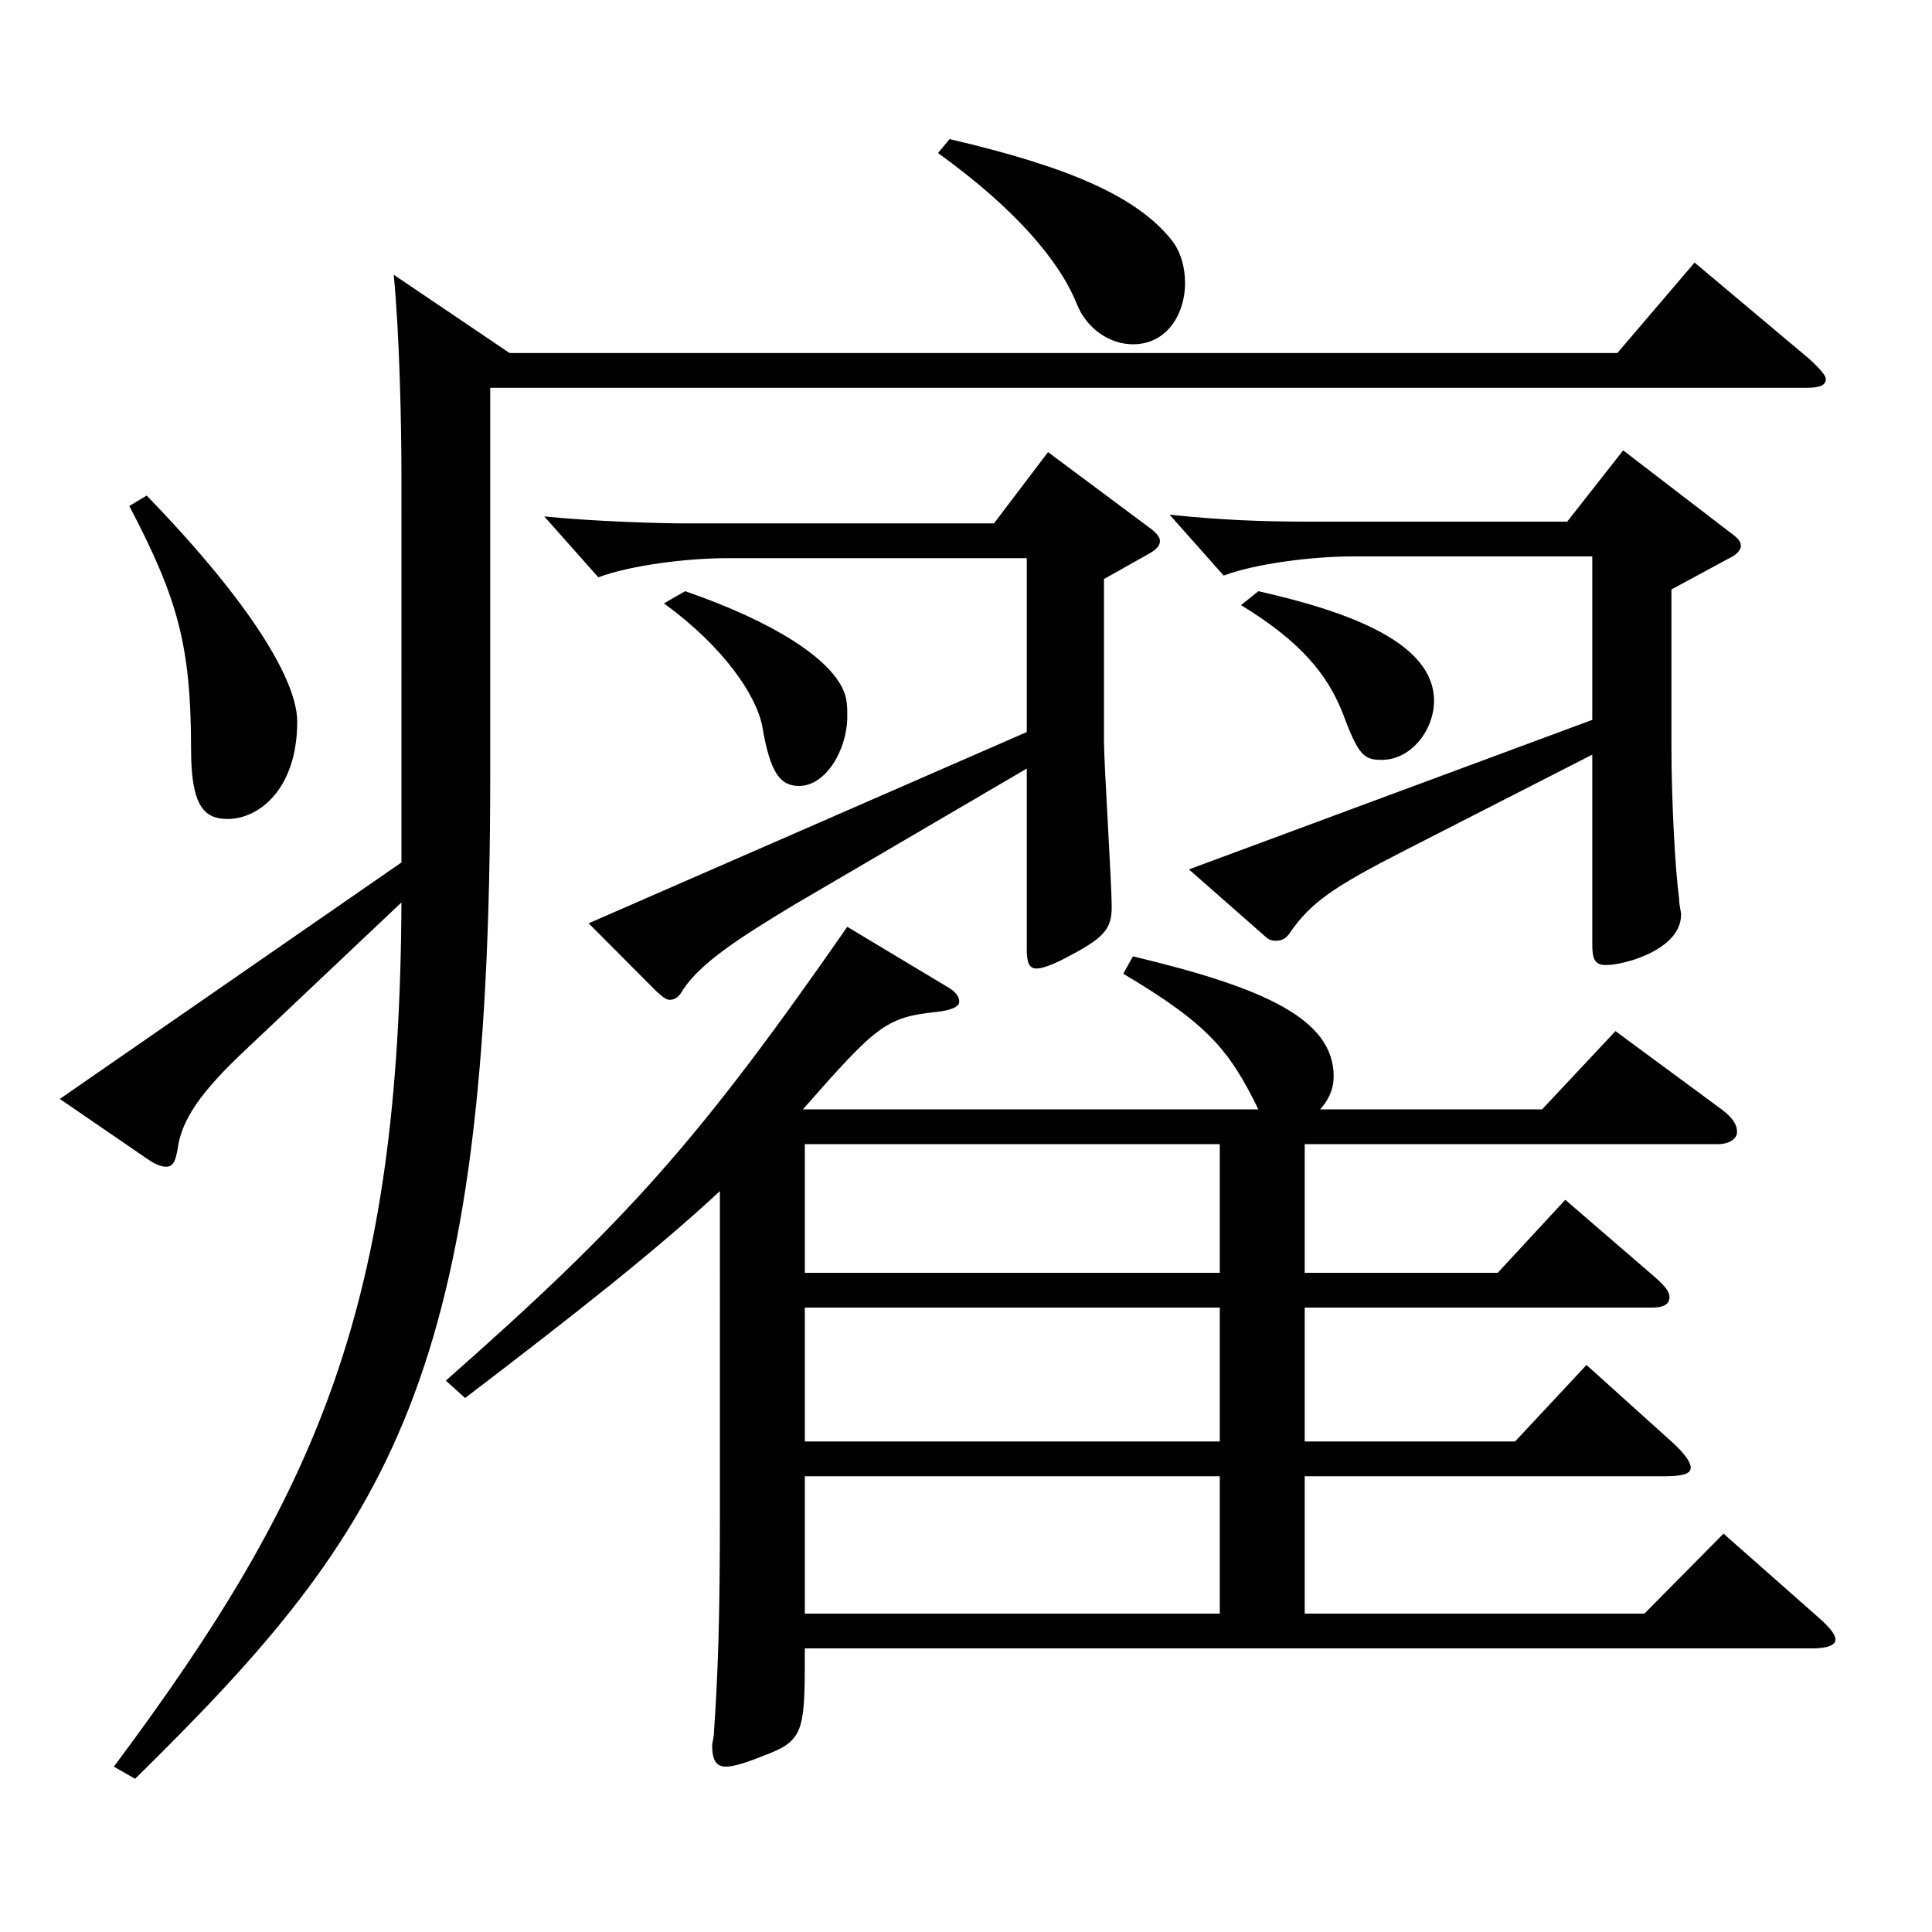 <?xml version="1.0" encoding="utf-8"?>
<!-- Generator: Adobe Illustrator 16.0.0, SVG Export Plug-In . SVG Version: 6.00 Build 0)  -->
<!DOCTYPE svg PUBLIC "-//W3C//DTD SVG 1.1//EN" "http://www.w3.org/Graphics/SVG/1.1/DTD/svg11.dtd">
<svg version="1.1" id="图层_1" xmlns="http://www.w3.org/2000/svg" xmlns:xlink="http://www.w3.org/1999/xlink" x="0px" y="0px"
	 width="1000px" height="1000px" viewBox="0 0 1000 1000" enable-background="new 0 0 1000 1000" xml:space="preserve">
<path d="M263.729,182.709h573.422l39.959-46.8l58.941,49.499c5.993,5.4,8.99,9,8.99,10.801c0,3.6-3.996,4.5-9.989,4.5H253.739
	v200.698c0,311.397-50.948,388.797-183.814,519.296l-10.989-6.3c106.893-143.099,147.852-240.298,148.851-447.297l-80.919,76.5
	c-22.977,21.6-32.967,35.999-34.965,51.3c-0.999,5.399-1.998,8.999-5.994,8.999c-1.998,0-4.994-0.899-8.99-3.6l-45.954-31.5
	l176.822-122.398V246.608c0-27-0.999-73.8-3.996-104.399L263.729,182.709z M75.919,256.508c54.944,56.7,77.921,96.3,77.921,116.999
	c0,35.101-19.979,50.4-35.964,50.4c-11.987,0-18.98-6.3-18.98-36c0-54-6.993-78.3-31.968-125.999L75.919,256.508z M651.339,574.206
	c-14.985-30.6-25.975-44.1-69.93-70.199l4.994-9c67.932,16.199,103.896,32.399,103.896,62.1c0,7.199-2.997,12.6-6.993,17.1H798.19
	l37.962-40.5l54.944,40.5c5.994,4.5,7.992,8.1,7.992,11.7c0,3.6-3.996,6.3-9.99,6.3H675.314v66.6h99.899l34.965-37.8l46.952,40.499
	c4.995,4.5,6.993,7.2,6.993,9.9c0,3.6-2.997,5.4-8.991,5.4H675.314v69.299h108.89l36.963-39.6l43.956,39.6
	c6.993,6.3,9.989,10.8,9.989,13.5c0,3.601-4.994,4.5-13.985,4.5H675.314v71.1h175.822l40.959-41.399l49.949,44.1
	c4.995,4.5,7.992,8.1,7.992,10.8s-3.996,4.5-11.987,4.5H416.575c0,43.199,0,47.699-21.979,55.8c-8.99,3.6-14.984,5.399-18.98,5.399
	c-4.995,0-6.993-3.6-6.993-10.8c0-1.8,0.999-4.5,0.999-8.1c1.998-29.7,2.997-56.7,2.997-112.499V616.506
	c-32.967,30.6-72.926,62.1-131.866,107.099l-9.99-8.999c93.905-82.8,130.868-124.199,207.79-234.898l50.949,30.6
	c4.994,2.7,6.992,5.399,6.992,8.1s-3.996,4.5-11.987,5.4c-25.975,2.699-30.969,7.199-68.931,50.399H651.339z M531.459,397.808
	L411.58,468.007c-29.97,18-48.95,30.6-57.941,44.1c-1.998,3.6-3.996,5.399-6.993,5.399c-1.998,0-3.996-1.8-6.993-4.499
	l-34.964-35.101l226.771-98.999v-89.999H376.615c-20.979,0-49.949,3.6-66.933,9.899l-27.972-31.5
	c26.973,2.7,60.938,3.601,72.927,3.601h159.839l27.972-36.9l51.947,38.7c3.996,2.7,5.994,5.4,5.994,7.2c0,2.7-1.998,4.5-4.995,6.3
	l-23.976,13.5v83.699c0,12.6,3.996,72.899,3.996,86.399c0,11.7-4.995,16.2-23.976,26.1c-6.993,3.601-11.988,5.4-14.985,5.4
	c-3.996,0-4.995-3.601-4.995-9.9V397.808z M354.638,306.008c46.952,16.2,74.924,35.1,81.917,51.3c1.998,4.5,1.998,9,1.998,13.5
	c0,17.1-10.989,35.999-24.975,35.999c-9.99,0-14.985-7.199-18.981-30.6c-2.996-16.199-19.979-41.399-50.948-63.899L354.638,306.008z
	 M631.358,592.206H416.575v66.6h214.783V592.206z M631.358,676.806H416.575v69.299h214.783V676.806z M631.358,835.204v-71.1H416.575
	v71.1H631.358z M491.499,72.01c61.938,14.399,96.902,29.699,114.885,52.199c4.995,6.3,6.993,14.4,6.993,22.5
	c0,15.3-8.991,31.5-26.974,31.5c-11.987,0-23.976-8.101-28.971-20.7c-8.99-22.5-31.968-49.5-71.927-78.3L491.499,72.01z
	 M824.164,390.607l-96.902,49.499c-36.963,18.9-48.95,27-59.939,43.2c-1.998,2.7-3.996,3.6-6.993,3.6c-0.999,0-2.997,0-4.995-1.8
	l-39.959-35.1l208.789-77.399v-84.6H700.289c-20.979,0-49.95,3.6-66.933,9.9l-27.972-31.5c25.974,2.7,46.952,3.6,72.927,3.6h132.865
	l28.972-36.899l53.945,41.399c4.995,3.601,6.993,5.4,6.993,8.101c0,1.8-1.998,4.5-5.994,6.3l-29.97,16.199v81
	c0,28.8,1.998,64.8,3.996,79.199c0,3.6,0.999,6.3,0.999,8.1c0,18-28.971,26.101-38.961,26.101c-5.994,0-6.993-3.601-6.993-10.801
	V390.607z M651.339,306.008c47.951,10.8,90.908,27,90.908,56.699c0,15.3-11.988,30.601-26.973,30.601
	c-8.991,0-11.988-1.801-19.98-23.4c-7.992-20.7-21.978-37.8-52.946-56.699L651.339,306.008z"/>
</svg>

